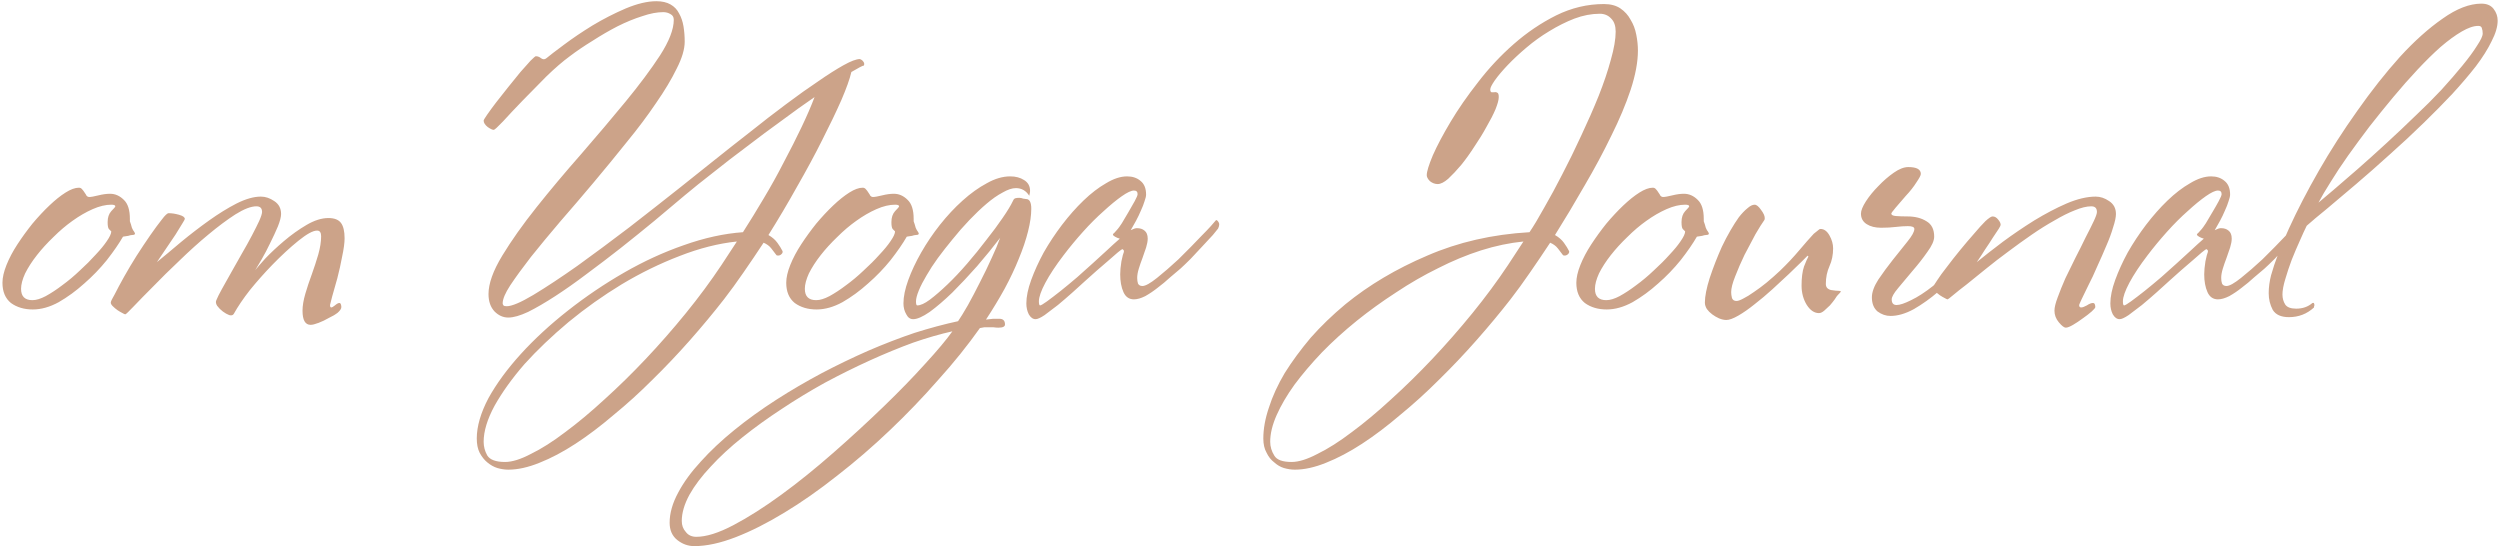 <?xml version="1.0" encoding="UTF-8"?> <svg xmlns="http://www.w3.org/2000/svg" width="618" height="135" viewBox="0 0 618 135" fill="none"> <path d="M33.107 57.2C33.574 57.8 33.407 58.1 32.607 58.1C32.407 58.1 32.107 58.167 31.707 58.3C31.307 58.367 30.874 58.433 30.407 58.5C29.407 60.233 28.074 62.167 26.407 64.3C24.741 66.367 22.874 68.3 20.807 70.1C18.807 71.9 16.707 73.433 14.507 74.7C12.307 75.9 10.174 76.5 8.107 76.5C5.974 76.5 4.174 75.967 2.707 74.9C1.307 73.767 0.607 72.1 0.607 69.9C0.607 68.633 0.941 67.167 1.607 65.5C2.274 63.833 3.174 62.133 4.307 60.4C5.441 58.667 6.674 56.967 8.007 55.3C9.407 53.633 10.807 52.133 12.207 50.8C13.607 49.467 14.941 48.4 16.207 47.6C17.474 46.8 18.574 46.4 19.507 46.4C19.841 46.4 20.107 46.533 20.307 46.8C20.507 47 20.707 47.267 20.907 47.6C21.107 47.867 21.274 48.133 21.407 48.4C21.607 48.6 21.807 48.7 22.007 48.7C22.474 48.7 23.241 48.567 24.307 48.3C25.374 48.033 26.341 47.9 27.207 47.9C28.474 47.9 29.607 48.4 30.607 49.4C31.607 50.333 32.107 51.9 32.107 54.1V54.7C32.307 55.233 32.474 55.767 32.607 56.3C32.807 56.767 32.974 57.067 33.107 57.2ZM28.507 51C28.507 50.733 28.174 50.6 27.507 50.6C26.107 50.6 24.574 50.967 22.907 51.7C21.241 52.433 19.574 53.4 17.907 54.6C16.307 55.733 14.741 57.067 13.207 58.6C11.674 60.067 10.307 61.567 9.107 63.1C7.907 64.633 6.941 66.133 6.207 67.6C5.541 69.067 5.207 70.333 5.207 71.4C5.207 73.267 6.141 74.2 8.007 74.2C8.941 74.2 10.041 73.867 11.307 73.2C12.641 72.467 14.007 71.567 15.407 70.5C16.874 69.433 18.307 68.233 19.707 66.9C21.174 65.567 22.474 64.267 23.607 63C24.807 61.733 25.741 60.6 26.407 59.6C27.141 58.533 27.507 57.733 27.507 57.2C27.374 57.067 27.174 56.867 26.907 56.6C26.707 56.333 26.607 55.767 26.607 54.9C26.607 53.767 26.907 52.867 27.507 52.2C28.174 51.533 28.507 51.133 28.507 51ZM85.183 58.9C85.183 60.033 84.983 61.533 84.583 63.4C84.25 65.2 83.85 67 83.383 68.8C82.916 70.533 82.483 72.067 82.083 73.4C81.75 74.667 81.583 75.333 81.583 75.4C81.583 75.8 81.683 76 81.883 76C82.083 76 82.383 75.833 82.783 75.5C83.25 75.1 83.617 74.9 83.883 74.9C84.083 74.9 84.216 75.033 84.283 75.3C84.35 75.5 84.383 75.7 84.383 75.9C84.383 76.3 84.083 76.767 83.483 77.3C82.883 77.767 82.15 78.2 81.283 78.6C80.483 79.067 79.65 79.467 78.783 79.8C77.916 80.133 77.25 80.3 76.783 80.3C75.45 80.3 74.783 79.133 74.783 76.8C74.783 75.6 75.016 74.2 75.483 72.6C75.95 71 76.483 69.4 77.083 67.8C77.683 66.133 78.216 64.5 78.683 62.9C79.15 61.233 79.383 59.733 79.383 58.4C79.383 57.467 79.05 57 78.383 57C77.383 57 75.85 57.833 73.783 59.5C71.716 61.167 69.55 63.167 67.283 65.5C65.35 67.5 63.517 69.567 61.783 71.7C60.117 73.833 58.783 75.8 57.783 77.6C57.583 77.933 57.217 78.033 56.683 77.9C56.15 77.7 55.617 77.4 55.083 77C54.55 76.6 54.083 76.133 53.683 75.6C53.35 75.067 53.283 74.6 53.483 74.2C53.75 73.533 54.217 72.6 54.883 71.4C55.617 70.133 56.383 68.767 57.183 67.3C58.05 65.767 58.916 64.233 59.783 62.7C60.717 61.1 61.55 59.6 62.283 58.2C63.017 56.8 63.617 55.6 64.083 54.6C64.55 53.533 64.783 52.8 64.783 52.4C64.783 51.467 64.317 51 63.383 51C62.05 51 60.316 51.667 58.183 53C56.117 54.333 53.883 56 51.483 58C49.15 59.933 46.783 62.067 44.383 64.4C41.983 66.667 39.816 68.8 37.883 70.8C35.95 72.733 34.35 74.367 33.083 75.7C31.817 77.033 31.116 77.7 30.983 77.7C30.85 77.7 30.616 77.6 30.283 77.4C29.883 77.2 29.483 76.967 29.083 76.7C28.616 76.367 28.216 76.033 27.883 75.7C27.55 75.367 27.383 75.067 27.383 74.8C27.383 74.533 27.716 73.833 28.383 72.7C28.983 71.5 29.75 70.067 30.683 68.4C31.616 66.733 32.65 65 33.783 63.2C34.983 61.333 36.117 59.633 37.183 58.1C38.25 56.567 39.183 55.3 39.983 54.3C40.783 53.233 41.35 52.7 41.683 52.7C42.483 52.7 43.35 52.833 44.283 53.1C45.217 53.367 45.683 53.7 45.683 54.1C45.683 54.233 45.45 54.667 44.983 55.4C44.583 56.067 44.05 56.933 43.383 58C42.717 59 41.95 60.133 41.083 61.4C40.283 62.6 39.517 63.733 38.783 64.8C40.583 63.333 42.583 61.667 44.783 59.8C47.05 57.933 49.35 56.167 51.683 54.5C54.017 52.833 56.283 51.433 58.483 50.3C60.75 49.167 62.75 48.6 64.483 48.6C65.617 48.6 66.716 48.967 67.783 49.7C68.916 50.433 69.483 51.5 69.483 52.9C69.483 53.633 69.216 54.667 68.683 56C68.15 57.267 67.516 58.633 66.783 60.1C66.117 61.5 65.416 62.833 64.683 64.1C63.95 65.367 63.416 66.267 63.083 66.8C63.483 66.267 64.317 65.3 65.583 63.9C66.916 62.5 68.45 61.067 70.183 59.6C71.983 58.067 73.85 56.733 75.783 55.6C77.716 54.467 79.516 53.9 81.183 53.9C82.65 53.9 83.683 54.3 84.283 55.1C84.883 55.9 85.183 57.167 85.183 58.9ZM213.558 16.2C213.692 15.867 213.658 15.567 213.458 15.3C213.258 14.967 212.958 14.733 212.558 14.6C211.692 14.6 210.358 15.1 208.558 16.1C206.758 17.1 204.658 18.433 202.258 20.1C199.858 21.7 197.192 23.6 194.258 25.8C191.392 27.933 188.458 30.2 185.458 32.6C182.458 34.933 179.458 37.3 176.458 39.7C173.458 42.1 170.658 44.333 168.058 46.4C164.192 49.467 160.025 52.733 155.558 56.2C151.092 59.6 146.825 62.767 142.758 65.7C138.692 68.567 135.058 70.967 131.858 72.9C128.725 74.767 126.525 75.7 125.258 75.7C124.858 75.7 124.592 75.633 124.458 75.5C124.325 75.3 124.258 75.133 124.258 75C124.258 73.933 124.892 72.433 126.158 70.5C127.492 68.5 129.192 66.167 131.258 63.5C133.392 60.833 135.792 57.933 138.458 54.8C141.192 51.667 143.958 48.433 146.758 45.1C149.558 41.767 152.292 38.433 154.958 35.1C157.692 31.767 160.092 28.567 162.158 25.5C164.292 22.433 165.992 19.6 167.258 17C168.592 14.4 169.258 12.167 169.258 10.3C169.258 8.967 169.158 7.7 168.958 6.5C168.758 5.3 168.392 4.233 167.858 3.3C167.392 2.367 166.692 1.633 165.758 1.1C164.825 0.567 163.658 0.3 162.258 0.3C160.058 0.3 157.525 0.9 154.658 2.1C151.858 3.3 149.125 4.7 146.458 6.3C143.858 7.9 141.492 9.5 139.358 11.1C137.292 12.633 135.858 13.733 135.058 14.4C134.658 14.733 134.225 14.733 133.758 14.4C133.358 14.067 132.925 13.9 132.458 13.9C132.325 13.9 131.892 14.267 131.158 15C130.492 15.733 129.658 16.667 128.658 17.8C127.725 18.933 126.725 20.167 125.658 21.5C124.592 22.833 123.592 24.1 122.658 25.3C121.792 26.433 121.058 27.433 120.458 28.3C119.858 29.167 119.558 29.667 119.558 29.8C119.558 30.333 119.892 30.867 120.558 31.4C121.225 31.867 121.725 32.1 122.058 32.1C122.258 32.1 123.025 31.4 124.358 30C125.692 28.533 127.292 26.833 129.158 24.9C131.025 22.967 132.992 20.967 135.058 18.9C137.192 16.833 139.125 15.167 140.858 13.9C142.525 12.633 144.392 11.367 146.458 10.1C148.525 8.767 150.592 7.567 152.658 6.5C154.792 5.433 156.825 4.6 158.758 4C160.692 3.333 162.425 3 163.958 3C164.625 3 165.225 3.167 165.758 3.5C166.292 3.767 166.558 4.233 166.558 4.9C166.558 7.233 165.425 10.167 163.158 13.7C160.892 17.167 158.058 20.967 154.658 25.1C151.258 29.233 147.592 33.567 143.658 38.1C139.725 42.567 136.058 46.933 132.658 51.2C129.258 55.467 126.425 59.467 124.158 63.2C121.892 66.933 120.758 70.1 120.758 72.7C120.758 74.5 121.258 75.933 122.258 77C123.258 78 124.392 78.5 125.658 78.5C126.925 78.5 128.558 78.033 130.558 77.1C132.558 76.1 134.792 74.8 137.258 73.2C139.725 71.6 142.325 69.767 145.058 67.7C147.858 65.633 150.658 63.5 153.458 61.3C156.325 59.033 159.092 56.8 161.758 54.6C164.492 52.333 166.992 50.233 169.258 48.3C171.325 46.567 173.692 44.667 176.358 42.6C179.025 40.467 181.792 38.333 184.658 36.2C187.525 34 190.392 31.867 193.258 29.8C196.125 27.667 198.825 25.733 201.358 24C200.558 26.133 199.492 28.6 198.158 31.4C196.825 34.2 195.358 37.1 193.758 40.1C192.225 43.1 190.558 46.1 188.758 49.1C187.025 52.033 185.325 54.8 183.658 57.4C178.992 57.733 174.125 58.8 169.058 60.6C164.058 62.333 159.125 64.6 154.258 67.4C149.392 70.2 144.758 73.333 140.358 76.8C135.958 80.267 132.092 83.833 128.758 87.5C125.425 91.167 122.758 94.8 120.758 98.4C118.825 102.067 117.858 105.4 117.858 108.4C117.858 109.8 118.092 110.967 118.558 111.9C119.092 112.9 119.725 113.7 120.458 114.3C121.258 114.967 122.092 115.433 122.958 115.7C123.892 115.967 124.792 116.1 125.658 116.1C127.992 116.1 130.558 115.533 133.358 114.4C136.225 113.267 139.192 111.7 142.258 109.7C145.325 107.7 148.458 105.333 151.658 102.6C154.925 99.933 158.125 97.033 161.258 93.9C164.458 90.767 167.558 87.5 170.558 84.1C173.558 80.7 176.358 77.333 178.958 74C180.558 71.933 182.158 69.733 183.758 67.4C185.425 65 187.092 62.533 188.758 60C189.558 60.333 190.192 60.8 190.658 61.4C191.125 62 191.558 62.567 191.958 63.1C192.292 63.233 192.625 63.2 192.958 63C193.358 62.733 193.525 62.433 193.458 62.1C193.125 61.433 192.692 60.733 192.158 60C191.625 59.267 190.892 58.633 189.958 58.1C192.425 54.167 194.792 50.167 197.058 46.1C199.392 42.033 201.458 38.2 203.258 34.6C205.125 30.933 206.692 27.667 207.958 24.8C209.225 21.867 210.058 19.533 210.458 17.8C212.258 16.733 213.292 16.2 213.558 16.2ZM182.158 59.7C181.558 60.633 180.925 61.6 180.258 62.6C179.658 63.533 179.025 64.5 178.358 65.5C175.692 69.5 172.758 73.467 169.558 77.4C166.358 81.333 163.058 85.1 159.658 88.7C156.258 92.3 152.858 95.633 149.458 98.7C146.058 101.833 142.825 104.533 139.758 106.8C136.692 109.133 133.858 110.933 131.258 112.2C128.725 113.533 126.592 114.2 124.858 114.2C122.592 114.2 121.125 113.667 120.458 112.6C119.858 111.533 119.558 110.4 119.558 109.2C119.558 106.6 120.458 103.633 122.258 100.3C124.125 96.967 126.592 93.533 129.658 90C132.792 86.533 136.425 83.067 140.558 79.6C144.692 76.2 149.058 73.1 153.658 70.3C158.325 67.5 163.092 65.167 167.958 63.3C172.892 61.367 177.625 60.167 182.158 59.7ZM226.857 57.2C226.724 57.067 226.557 56.767 226.357 56.3C226.224 55.767 226.057 55.233 225.857 54.7V54.1C225.857 51.9 225.357 50.333 224.357 49.4C223.357 48.4 222.224 47.9 220.957 47.9C220.091 47.9 219.124 48.033 218.057 48.3C216.991 48.567 216.224 48.7 215.757 48.7C215.557 48.7 215.357 48.6 215.157 48.4C215.024 48.133 214.857 47.867 214.657 47.6C214.457 47.267 214.257 47 214.057 46.8C213.857 46.533 213.591 46.4 213.257 46.4C212.324 46.4 211.224 46.8 209.957 47.6C208.691 48.4 207.357 49.467 205.957 50.8C204.557 52.133 203.157 53.633 201.757 55.3C200.424 56.967 199.191 58.667 198.057 60.4C196.924 62.133 196.024 63.833 195.357 65.5C194.691 67.167 194.357 68.633 194.357 69.9C194.357 72.1 195.057 73.767 196.457 74.9C197.924 75.967 199.724 76.5 201.857 76.5C203.924 76.5 206.057 75.9 208.257 74.7C210.457 73.433 212.557 71.9 214.557 70.1C216.624 68.3 218.491 66.367 220.157 64.3C221.824 62.167 223.157 60.233 224.157 58.5C224.624 58.433 225.057 58.367 225.457 58.3C225.857 58.167 226.157 58.1 226.357 58.1C227.157 58.1 227.324 57.8 226.857 57.2ZM222.257 51C222.257 51.133 221.924 51.533 221.257 52.2C220.657 52.867 220.357 53.767 220.357 54.9C220.357 55.767 220.457 56.333 220.657 56.6C220.924 56.867 221.124 57.067 221.257 57.2C221.257 57.733 220.891 58.533 220.157 59.6C219.491 60.6 218.557 61.733 217.357 63C216.224 64.267 214.924 65.567 213.457 66.9C212.057 68.233 210.624 69.433 209.157 70.5C207.757 71.567 206.391 72.467 205.057 73.2C203.791 73.867 202.691 74.2 201.757 74.2C199.891 74.2 198.957 73.267 198.957 71.4C198.957 70.333 199.291 69.067 199.957 67.6C200.691 66.133 201.657 64.633 202.857 63.1C204.057 61.567 205.424 60.067 206.957 58.6C208.491 57.067 210.057 55.733 211.657 54.6C213.324 53.4 214.991 52.433 216.657 51.7C218.324 50.967 219.857 50.6 221.257 50.6C221.924 50.6 222.257 50.733 222.257 51ZM254.933 51.6C254.933 50 254.5 49.2 253.633 49.2C253.567 49.2 253.333 49.167 252.933 49.1C252.6 48.967 252.267 48.9 251.933 48.9C251.6 48.9 251.3 48.933 251.033 49C250.767 49.067 250.567 49.267 250.433 49.6C249.9 50.733 249.033 52.167 247.833 53.9C246.7 55.567 245.367 57.367 243.833 59.3C242.367 61.233 240.8 63.167 239.133 65.1C237.467 67.033 235.833 68.767 234.233 70.3C232.633 71.833 231.167 73.1 229.833 74.1C228.567 75.033 227.533 75.5 226.733 75.5C226.533 75.5 226.433 75.167 226.433 74.5C226.433 73.833 226.667 72.933 227.133 71.8C227.6 70.667 228.233 69.433 229.033 68.1C229.833 66.7 230.767 65.267 231.833 63.8C232.967 62.267 234.167 60.733 235.433 59.2C236.767 57.533 238.167 55.933 239.633 54.4C241.1 52.867 242.5 51.533 243.833 50.4C245.233 49.2 246.567 48.267 247.833 47.6C249.1 46.867 250.2 46.5 251.133 46.5C252.533 46.5 253.633 47.133 254.433 48.4C254.567 47.867 254.633 47.467 254.633 47.2C254.633 46 254.133 45.1 253.133 44.5C252.2 43.9 251.067 43.6 249.733 43.6C247.867 43.6 245.933 44.167 243.933 45.3C241.933 46.367 239.933 47.8 237.933 49.6C236 51.333 234.133 53.333 232.333 55.6C230.6 57.8 229.067 60.067 227.733 62.4C226.4 64.733 225.333 67 224.533 69.2C223.733 71.4 223.333 73.333 223.333 75C223.333 76 223.567 76.9 224.033 77.7C224.433 78.5 225 78.9 225.733 78.9C226.733 78.9 228.1 78.3 229.833 77.1C231.567 75.833 233.433 74.233 235.433 72.3C237.433 70.3 239.467 68.133 241.533 65.8C243.6 63.4 245.5 61.067 247.233 58.8C246.767 60.133 246.067 61.8 245.133 63.8C244.267 65.733 243.3 67.733 242.233 69.8C241.233 71.8 240.233 73.7 239.233 75.5C238.233 77.233 237.433 78.533 236.833 79.4C233.433 80.133 229.833 81.1 226.033 82.3C222.3 83.567 218.5 85.033 214.633 86.7C210.7 88.433 206.833 90.3 203.033 92.3C199.167 94.367 195.467 96.533 191.933 98.8C188.2 101.2 184.733 103.7 181.533 106.3C178.333 108.9 175.567 111.5 173.233 114.1C170.833 116.7 168.967 119.267 167.633 121.8C166.233 124.4 165.533 126.867 165.533 129.2C165.533 131.067 166.167 132.5 167.433 133.5C168.7 134.5 170.1 135 171.633 135C174.633 135 178.033 134.267 181.833 132.8C185.633 131.333 189.667 129.3 193.933 126.7C198.133 124.167 202.467 121.133 206.933 117.6C211.4 114.133 215.767 110.367 220.033 106.3C224.233 102.3 228.2 98.167 231.933 93.9C235.733 89.7 239.167 85.433 242.233 81.1C242.633 81.033 243 80.967 243.333 80.9C243.733 80.9 244.1 80.9 244.433 80.9C244.767 80.9 245.133 80.9 245.533 80.9C246 80.967 246.433 81 246.833 81C247.9 81 248.433 80.733 248.433 80.2C248.433 79.267 247.967 78.8 247.033 78.8C246.7 78.8 246.2 78.8 245.533 78.8C244.933 78.867 244.333 78.933 243.733 79C245.4 76.467 246.933 73.933 248.333 71.4C249.733 68.8 250.9 66.333 251.833 64C252.833 61.6 253.6 59.333 254.133 57.2C254.667 55.067 254.933 53.2 254.933 51.6ZM235.433 81.9C233.967 83.967 231.733 86.633 228.733 89.9C225.733 93.233 222.3 96.767 218.433 100.5C214.5 104.3 210.367 108.1 206.033 111.9C201.633 115.767 197.333 119.233 193.133 122.3C188.933 125.367 185 127.867 181.333 129.8C177.667 131.733 174.6 132.7 172.133 132.7C171 132.7 170.133 132.3 169.533 131.5C168.867 130.767 168.533 129.867 168.533 128.8C168.533 126.8 169.167 124.633 170.433 122.3C171.7 120.033 173.467 117.7 175.733 115.3C177.933 112.9 180.533 110.5 183.533 108.1C186.533 105.7 189.767 103.367 193.233 101.1C196.633 98.833 200.2 96.667 203.933 94.6C207.667 92.6 211.367 90.767 215.033 89.1C218.7 87.433 222.267 85.967 225.733 84.7C229.2 83.5 232.433 82.567 235.433 81.9ZM301.114 56.5C301.447 55.767 301.48 55.233 301.214 54.9C301.014 54.567 300.814 54.4 300.614 54.4C300.347 54.733 299.914 55.233 299.314 55.9C298.714 56.567 297.98 57.333 297.114 58.2C296.247 59.067 295.314 60.033 294.314 61.1C293.314 62.1 292.314 63.1 291.314 64.1C289.447 65.833 287.68 67.367 286.014 68.7C284.347 70.033 283.147 70.7 282.414 70.7C281.88 70.7 281.514 70.5 281.314 70.1C281.18 69.7 281.114 69.233 281.114 68.7C281.114 68.033 281.247 67.267 281.514 66.4C281.78 65.533 282.08 64.667 282.414 63.8C282.747 62.867 283.047 62 283.314 61.2C283.58 60.333 283.714 59.6 283.714 59C283.714 58.067 283.447 57.4 282.914 57C282.447 56.6 281.814 56.4 281.014 56.4C280.68 56.4 280.18 56.567 279.514 56.9C279.914 56.233 280.347 55.467 280.814 54.6C281.28 53.733 281.68 52.9 282.014 52.1C282.414 51.233 282.714 50.467 282.914 49.8C283.18 49.067 283.314 48.5 283.314 48.1C283.314 46.567 282.847 45.433 281.914 44.7C281.047 43.967 279.947 43.6 278.614 43.6C277.014 43.6 275.28 44.167 273.414 45.3C271.547 46.367 269.68 47.8 267.814 49.6C266.014 51.333 264.247 53.333 262.514 55.6C260.847 57.8 259.347 60.067 258.014 62.4C256.747 64.733 255.714 67 254.914 69.2C254.114 71.4 253.714 73.333 253.714 75C253.714 76 253.914 76.9 254.314 77.7C254.78 78.5 255.347 78.9 256.014 78.9C256.48 78.9 257.214 78.567 258.214 77.9C259.214 77.167 260.314 76.333 261.514 75.4C262.714 74.4 263.914 73.367 265.114 72.3C266.38 71.167 267.447 70.2 268.314 69.4C269.18 68.6 270.114 67.767 271.114 66.9C272.18 65.967 273.147 65.133 274.014 64.4C274.947 63.6 275.714 62.933 276.314 62.4C276.98 61.867 277.347 61.6 277.414 61.6C277.547 61.6 277.647 61.667 277.714 61.8C277.847 61.933 277.88 62.1 277.814 62.3C277.68 62.567 277.48 63.333 277.214 64.6C277.014 65.867 276.914 66.933 276.914 67.8C276.914 69.533 277.18 71 277.714 72.2C278.247 73.4 279.114 74 280.314 74C281.114 74 282.047 73.733 283.114 73.2C284.18 72.6 285.214 71.9 286.214 71.1C287.28 70.3 288.28 69.467 289.214 68.6C290.214 67.733 291.08 67 291.814 66.4C292.48 65.8 293.314 65 294.314 64C295.314 62.933 296.28 61.9 297.214 60.9C298.214 59.833 299.08 58.9 299.814 58.1C300.547 57.233 300.98 56.7 301.114 56.5ZM281.214 48C281.214 48.267 280.98 48.833 280.514 49.7C280.047 50.567 279.514 51.5 278.914 52.5C278.38 53.433 277.847 54.333 277.314 55.2C276.78 56 276.447 56.467 276.314 56.6C276.047 56.933 275.78 57.233 275.514 57.5C275.247 57.7 275.114 57.867 275.114 58C275.114 58.133 275.28 58.3 275.614 58.5C275.947 58.7 276.347 58.867 276.814 59C275.814 59.867 274.747 60.833 273.614 61.9C272.48 62.967 271.314 64.033 270.114 65.1C268.98 66.1 267.714 67.233 266.314 68.5C264.914 69.7 263.547 70.833 262.214 71.9C260.947 72.9 259.814 73.767 258.814 74.5C257.88 75.167 257.314 75.5 257.114 75.5C256.914 75.5 256.814 75.167 256.814 74.5C256.814 73.433 257.347 71.9 258.414 69.9C259.48 67.9 260.98 65.633 262.914 63.1C264.38 61.167 265.98 59.233 267.714 57.3C269.447 55.367 271.147 53.667 272.814 52.2C274.48 50.667 275.98 49.433 277.314 48.5C278.647 47.567 279.647 47.1 280.314 47.1C280.914 47.1 281.214 47.4 281.214 48ZM404.893 12.5C404.893 11.233 404.759 9.933 404.493 8.6C404.226 7.2 403.759 5.967 403.093 4.9C402.493 3.767 401.659 2.833 400.593 2.1C399.526 1.367 398.159 1 396.493 1C392.426 1 388.493 1.933 384.693 3.8C380.959 5.667 377.459 8.033 374.193 10.9C370.993 13.7 368.059 16.833 365.393 20.3C362.726 23.7 360.459 26.967 358.593 30.1C356.726 33.233 355.259 36 354.193 38.4C353.193 40.8 352.693 42.433 352.693 43.3C352.693 43.767 352.959 44.267 353.493 44.8C354.093 45.267 354.726 45.5 355.393 45.5C356.126 45.5 356.993 45.067 357.993 44.2C358.993 43.267 360.059 42.133 361.193 40.8C362.326 39.4 363.426 37.867 364.493 36.2C365.626 34.533 366.626 32.9 367.493 31.3C368.426 29.7 369.159 28.267 369.693 27C370.226 25.667 370.493 24.667 370.493 24C370.493 23.333 370.359 22.967 370.093 22.9C369.893 22.767 369.626 22.733 369.293 22.8C369.093 22.8 368.893 22.8 368.693 22.8C368.493 22.733 368.393 22.5 368.393 22.1C368.393 21.7 368.759 20.967 369.493 19.9C370.293 18.767 371.359 17.5 372.693 16.1C374.026 14.7 375.559 13.267 377.293 11.8C379.093 10.267 380.993 8.9 382.993 7.7C385.059 6.433 387.126 5.4 389.193 4.6C391.326 3.8 393.426 3.4 395.493 3.4C396.626 3.4 397.559 3.8 398.293 4.6C399.026 5.333 399.393 6.4 399.393 7.8C399.393 9.667 398.993 12 398.193 14.8C397.459 17.533 396.459 20.5 395.193 23.7C393.926 26.833 392.493 30.1 390.893 33.5C389.359 36.833 387.793 40.033 386.193 43.1C384.659 46.1 383.159 48.867 381.693 51.4C380.293 53.933 379.093 55.933 378.093 57.4C368.893 57.933 360.459 59.867 352.793 63.2C345.126 66.467 338.393 70.467 332.593 75.2C329.393 77.867 326.526 80.633 323.993 83.5C321.526 86.433 319.393 89.333 317.593 92.2C315.859 95.133 314.559 97.967 313.693 100.7C312.759 103.433 312.293 106 312.293 108.4C312.293 109.8 312.559 110.967 313.093 111.9C313.559 112.9 314.193 113.7 314.993 114.3C315.726 114.967 316.526 115.433 317.393 115.7C318.326 115.967 319.226 116.1 320.093 116.1C322.426 116.1 324.993 115.533 327.793 114.4C330.659 113.267 333.626 111.7 336.693 109.7C339.759 107.7 342.893 105.333 346.093 102.6C349.359 99.933 352.559 97.033 355.693 93.9C358.893 90.767 361.993 87.5 364.993 84.1C367.993 80.7 370.793 77.333 373.393 74C374.993 71.933 376.593 69.733 378.193 67.4C379.859 65 381.526 62.533 383.193 60C383.993 60.333 384.626 60.8 385.093 61.4C385.559 62 385.993 62.567 386.393 63.1C386.726 63.233 387.059 63.2 387.393 63C387.793 62.733 387.959 62.433 387.893 62.1C387.559 61.433 387.126 60.733 386.593 60C386.059 59.267 385.326 58.633 384.393 58.1C386.859 54.167 389.293 50.1 391.693 45.9C394.159 41.7 396.359 37.6 398.293 33.6C400.293 29.6 401.893 25.8 403.093 22.2C404.293 18.533 404.893 15.3 404.893 12.5ZM376.593 59.7C375.993 60.633 375.359 61.6 374.693 62.6C374.093 63.533 373.459 64.5 372.793 65.5C370.126 69.5 367.193 73.467 363.993 77.4C360.793 81.333 357.493 85.1 354.093 88.7C350.693 92.3 347.293 95.633 343.893 98.7C340.493 101.833 337.259 104.533 334.193 106.8C331.126 109.133 328.293 110.933 325.693 112.2C323.159 113.533 321.026 114.2 319.293 114.2C317.026 114.2 315.593 113.667 314.993 112.6C314.326 111.533 313.993 110.4 313.993 109.2C313.993 107.2 314.526 105 315.593 102.6C316.659 100.2 318.126 97.7 319.993 95.1C321.926 92.5 324.193 89.833 326.793 87.1C329.393 84.433 332.259 81.833 335.393 79.3C338.459 76.833 341.693 74.5 345.093 72.3C348.493 70.033 351.959 68.033 355.493 66.3C359.026 64.5 362.559 63.033 366.093 61.9C369.693 60.767 373.193 60.033 376.593 59.7ZM422.17 57.2C422.037 57.067 421.87 56.767 421.67 56.3C421.537 55.767 421.37 55.233 421.17 54.7V54.1C421.17 51.9 420.67 50.333 419.67 49.4C418.67 48.4 417.537 47.9 416.27 47.9C415.403 47.9 414.437 48.033 413.37 48.3C412.303 48.567 411.537 48.7 411.07 48.7C410.87 48.7 410.67 48.6 410.47 48.4C410.337 48.133 410.17 47.867 409.97 47.6C409.77 47.267 409.57 47 409.37 46.8C409.17 46.533 408.903 46.4 408.57 46.4C407.637 46.4 406.537 46.8 405.27 47.6C404.003 48.4 402.67 49.467 401.27 50.8C399.87 52.133 398.47 53.633 397.07 55.3C395.737 56.967 394.503 58.667 393.37 60.4C392.237 62.133 391.337 63.833 390.67 65.5C390.003 67.167 389.67 68.633 389.67 69.9C389.67 72.1 390.37 73.767 391.77 74.9C393.237 75.967 395.037 76.5 397.17 76.5C399.237 76.5 401.37 75.9 403.57 74.7C405.77 73.433 407.87 71.9 409.87 70.1C411.937 68.3 413.803 66.367 415.47 64.3C417.137 62.167 418.47 60.233 419.47 58.5C419.937 58.433 420.37 58.367 420.77 58.3C421.17 58.167 421.47 58.1 421.67 58.1C422.47 58.1 422.637 57.8 422.17 57.2ZM417.57 51C417.57 51.133 417.237 51.533 416.57 52.2C415.97 52.867 415.67 53.767 415.67 54.9C415.67 55.767 415.77 56.333 415.97 56.6C416.237 56.867 416.437 57.067 416.57 57.2C416.57 57.733 416.203 58.533 415.47 59.6C414.803 60.6 413.87 61.733 412.67 63C411.537 64.267 410.237 65.567 408.77 66.9C407.37 68.233 405.937 69.433 404.47 70.5C403.07 71.567 401.703 72.467 400.37 73.2C399.103 73.867 398.003 74.2 397.07 74.2C395.203 74.2 394.27 73.267 394.27 71.4C394.27 70.333 394.603 69.067 395.27 67.6C396.003 66.133 396.97 64.633 398.17 63.1C399.37 61.567 400.737 60.067 402.27 58.6C403.803 57.067 405.37 55.733 406.97 54.6C408.637 53.4 410.303 52.433 411.97 51.7C413.637 50.967 415.17 50.6 416.57 50.6C417.237 50.6 417.57 50.733 417.57 51ZM455.046 72.1C455.046 71.967 454.912 71.9 454.646 71.9C454.179 71.9 453.512 71.833 452.646 71.7C451.779 71.5 451.346 71 451.346 70.2C451.346 68.6 451.646 67.133 452.246 65.8C452.846 64.467 453.146 63 453.146 61.4C453.146 60.333 452.846 59.267 452.246 58.2C451.646 57.133 450.912 56.6 450.046 56.6C449.846 56.6 449.612 56.733 449.346 57C449.079 57.2 448.746 57.467 448.346 57.8C447.412 58.8 446.212 60.167 444.746 61.9C443.346 63.567 441.779 65.233 440.046 66.9C438.912 67.967 437.779 68.967 436.646 69.9C435.579 70.767 434.546 71.533 433.546 72.2C432.612 72.867 431.746 73.4 430.946 73.8C430.212 74.2 429.646 74.4 429.246 74.4C428.712 74.4 428.346 74.167 428.146 73.7C428.012 73.167 427.946 72.667 427.946 72.2C427.946 71.267 428.279 69.967 428.946 68.3C429.612 66.567 430.379 64.8 431.246 63C432.179 61.2 433.079 59.5 433.946 57.9C434.879 56.3 435.612 55.133 436.146 54.4C436.212 54.333 436.246 54.167 436.246 53.9C436.246 53.367 435.946 52.7 435.346 51.9C434.746 51.033 434.212 50.6 433.746 50.6C433.212 50.6 432.612 50.9 431.946 51.5C431.279 52.033 430.579 52.767 429.846 53.7C429.179 54.633 428.479 55.733 427.746 57C427.012 58.267 426.312 59.6 425.646 61C424.512 63.533 423.512 66.1 422.646 68.7C421.846 71.233 421.446 73.267 421.446 74.8C421.446 75.333 421.612 75.867 421.946 76.4C422.279 76.867 422.712 77.3 423.246 77.7C423.779 78.1 424.346 78.433 424.946 78.7C425.612 78.967 426.212 79.1 426.746 79.1C427.479 79.1 428.479 78.733 429.746 78C431.012 77.267 432.346 76.333 433.746 75.2C435.212 74.067 436.679 72.833 438.146 71.5C439.679 70.1 441.046 68.833 442.246 67.7C443.512 66.5 444.546 65.5 445.346 64.7C446.212 63.833 446.712 63.333 446.846 63.2L447.046 63.4C446.779 63.867 446.412 64.7 445.946 65.9C445.546 67.1 445.346 68.667 445.346 70.6C445.346 72.4 445.779 74 446.646 75.4C447.512 76.733 448.512 77.4 449.646 77.4C450.046 77.4 450.479 77.2 450.946 76.8C451.412 76.4 451.879 75.967 452.346 75.5C452.812 74.967 453.212 74.467 453.546 74C453.879 73.467 454.112 73.133 454.246 73C454.779 72.467 455.046 72.167 455.046 72.1ZM487.43 63.7C487.63 63.367 487.73 63 487.73 62.6C487.797 62.133 487.663 61.9 487.33 61.9C487.13 62.1 486.697 62.533 486.03 63.2C485.43 63.8 484.663 64.533 483.73 65.4C482.863 66.2 481.897 67.1 480.83 68.1C479.83 69.033 478.83 69.9 477.83 70.7C475.897 72.233 474.097 73.4 472.43 74.2C470.83 75 469.63 75.4 468.83 75.4C468.03 75.4 467.63 74.933 467.63 74C467.63 73.4 468.163 72.467 469.23 71.2C470.363 69.867 471.563 68.433 472.83 66.9C474.163 65.367 475.363 63.833 476.43 62.3C477.563 60.767 478.13 59.5 478.13 58.5C478.13 56.7 477.497 55.433 476.23 54.7C474.963 53.9 473.397 53.5 471.53 53.5C470.397 53.5 469.43 53.467 468.63 53.4C467.897 53.333 467.53 53.133 467.53 52.8C467.53 52.667 467.897 52.167 468.63 51.3C469.363 50.433 470.197 49.467 471.13 48.4C472.197 47.267 473.063 46.167 473.73 45.1C474.463 44.033 474.83 43.333 474.83 43C474.83 41.867 473.797 41.3 471.73 41.3C470.663 41.3 469.463 41.767 468.13 42.7C466.797 43.633 465.53 44.733 464.33 46C463.13 47.2 462.097 48.467 461.23 49.8C460.43 51.067 460.03 52.067 460.03 52.8C460.03 53.933 460.497 54.8 461.43 55.4C462.363 56 463.563 56.3 465.03 56.3C466.363 56.3 467.563 56.233 468.63 56.1C469.763 55.967 470.763 55.9 471.63 55.9C472.697 55.9 473.23 56.133 473.23 56.6C473.23 57.267 472.663 58.3 471.53 59.7C470.463 61.033 469.263 62.533 467.93 64.2C466.663 65.8 465.463 67.433 464.33 69.1C463.263 70.767 462.73 72.233 462.73 73.5C462.73 75.033 463.197 76.2 464.13 77C465.13 77.733 466.197 78.1 467.33 78.1C469.13 78.1 471.063 77.533 473.13 76.4C475.197 75.2 477.163 73.8 479.03 72.2C481.497 70.133 483.463 68.3 484.93 66.7C486.397 65.033 487.23 64.033 487.43 63.7ZM523.062 52.9C523.062 51.5 522.495 50.433 521.362 49.7C520.295 48.967 519.195 48.6 518.062 48.6C515.929 48.6 513.529 49.167 510.862 50.3C508.262 51.433 505.595 52.833 502.862 54.5C500.195 56.167 497.595 57.933 495.062 59.8C492.595 61.667 490.462 63.333 488.662 64.8C489.395 63.733 490.095 62.667 490.762 61.6C491.495 60.533 492.129 59.567 492.662 58.7C493.262 57.833 493.729 57.133 494.062 56.6C494.395 56.067 494.562 55.733 494.562 55.6C494.562 55.2 494.362 54.767 493.962 54.3C493.562 53.767 493.095 53.5 492.562 53.5C492.229 53.5 491.629 53.9 490.762 54.7C489.962 55.5 489.029 56.533 487.962 57.8C486.895 59 485.762 60.333 484.562 61.8C483.362 63.267 482.262 64.667 481.262 66C480.262 67.267 479.462 68.367 478.862 69.3C478.195 70.233 477.862 70.833 477.862 71.1C477.862 71.367 478.029 71.667 478.362 72C478.695 72.333 479.095 72.667 479.562 73C479.962 73.267 480.362 73.5 480.762 73.7C481.095 73.9 481.329 74 481.462 74C481.529 74 481.962 73.667 482.762 73C483.629 72.267 484.762 71.367 486.162 70.3C487.562 69.167 489.129 67.9 490.862 66.5C492.662 65.033 494.562 63.567 496.562 62.1C498.429 60.7 500.329 59.333 502.262 58C504.195 56.667 506.062 55.5 507.862 54.5C509.662 53.433 511.329 52.6 512.862 52C514.462 51.333 515.829 51 516.962 51C517.895 51 518.362 51.467 518.362 52.4C518.362 52.8 518.095 53.567 517.562 54.7C517.029 55.833 516.362 57.167 515.562 58.7C514.829 60.233 513.995 61.9 513.062 63.7C512.195 65.433 511.362 67.133 510.562 68.8C509.829 70.467 509.195 72.033 508.662 73.5C508.129 74.9 507.862 76 507.862 76.8C507.862 77.867 508.229 78.833 508.962 79.7C509.695 80.567 510.262 81 510.662 81C511.062 81 511.662 80.767 512.462 80.3C513.262 79.833 514.062 79.3 514.862 78.7C515.729 78.1 516.462 77.533 517.062 77C517.662 76.467 517.962 76.1 517.962 75.9C517.962 75.7 517.929 75.5 517.862 75.3C517.795 75.033 517.629 74.9 517.362 74.9C516.962 74.9 516.462 75.1 515.862 75.5C515.262 75.833 514.795 76 514.462 76C514.129 76 513.962 75.8 513.962 75.4C513.962 75.333 514.162 74.867 514.562 74C515.029 73.067 515.595 71.9 516.262 70.5C516.995 69.1 517.729 67.533 518.462 65.8C519.262 64.067 519.995 62.4 520.662 60.8C521.395 59.133 521.962 57.6 522.362 56.2C522.829 54.8 523.062 53.7 523.062 52.9ZM569.082 56.5C569.416 55.767 569.449 55.233 569.182 54.9C568.982 54.567 568.782 54.4 568.582 54.4C568.316 54.733 567.882 55.233 567.282 55.9C566.682 56.567 565.949 57.333 565.082 58.2C564.216 59.067 563.282 60.033 562.282 61.1C561.282 62.1 560.282 63.1 559.282 64.1C557.416 65.833 555.649 67.367 553.982 68.7C552.316 70.033 551.116 70.7 550.382 70.7C549.849 70.7 549.482 70.5 549.282 70.1C549.149 69.7 549.082 69.233 549.082 68.7C549.082 68.033 549.216 67.267 549.482 66.4C549.749 65.533 550.049 64.667 550.382 63.8C550.716 62.867 551.016 62 551.282 61.2C551.549 60.333 551.682 59.6 551.682 59C551.682 58.067 551.416 57.4 550.882 57C550.416 56.6 549.782 56.4 548.982 56.4C548.649 56.4 548.149 56.567 547.482 56.9C547.882 56.233 548.316 55.467 548.782 54.6C549.249 53.733 549.649 52.9 549.982 52.1C550.382 51.233 550.682 50.467 550.882 49.8C551.149 49.067 551.282 48.5 551.282 48.1C551.282 46.567 550.816 45.433 549.882 44.7C549.016 43.967 547.916 43.6 546.582 43.6C544.982 43.6 543.249 44.167 541.382 45.3C539.516 46.367 537.649 47.8 535.782 49.6C533.982 51.333 532.216 53.333 530.482 55.6C528.816 57.8 527.316 60.067 525.982 62.4C524.716 64.733 523.682 67 522.882 69.2C522.082 71.4 521.682 73.333 521.682 75C521.682 76 521.882 76.9 522.282 77.7C522.749 78.5 523.316 78.9 523.982 78.9C524.449 78.9 525.182 78.567 526.182 77.9C527.182 77.167 528.282 76.333 529.482 75.4C530.682 74.4 531.882 73.367 533.082 72.3C534.349 71.167 535.416 70.2 536.282 69.4C537.149 68.6 538.082 67.767 539.082 66.9C540.149 65.967 541.116 65.133 541.982 64.4C542.916 63.6 543.682 62.933 544.282 62.4C544.949 61.867 545.316 61.6 545.382 61.6C545.516 61.6 545.616 61.667 545.682 61.8C545.816 61.933 545.849 62.1 545.782 62.3C545.649 62.567 545.449 63.333 545.182 64.6C544.982 65.867 544.882 66.933 544.882 67.8C544.882 69.533 545.149 71 545.682 72.2C546.216 73.4 547.082 74 548.282 74C549.082 74 550.016 73.733 551.082 73.2C552.149 72.6 553.182 71.9 554.182 71.1C555.249 70.3 556.249 69.467 557.182 68.6C558.182 67.733 559.049 67 559.782 66.4C560.449 65.8 561.282 65 562.282 64C563.282 62.933 564.249 61.9 565.182 60.9C566.182 59.833 567.049 58.9 567.782 58.1C568.516 57.233 568.949 56.7 569.082 56.5ZM549.182 48C549.182 48.267 548.949 48.833 548.482 49.7C548.016 50.567 547.482 51.5 546.882 52.5C546.349 53.433 545.816 54.333 545.282 55.2C544.749 56 544.416 56.467 544.282 56.6C544.016 56.933 543.749 57.233 543.482 57.5C543.216 57.7 543.082 57.867 543.082 58C543.082 58.133 543.249 58.3 543.582 58.5C543.916 58.7 544.316 58.867 544.782 59C543.782 59.867 542.716 60.833 541.582 61.9C540.449 62.967 539.282 64.033 538.082 65.1C536.949 66.1 535.682 67.233 534.282 68.5C532.882 69.7 531.516 70.833 530.182 71.9C528.916 72.9 527.782 73.767 526.782 74.5C525.849 75.167 525.282 75.5 525.082 75.5C524.882 75.5 524.782 75.167 524.782 74.5C524.782 73.433 525.316 71.9 526.382 69.9C527.449 67.9 528.949 65.633 530.882 63.1C532.349 61.167 533.949 59.233 535.682 57.3C537.416 55.367 539.116 53.667 540.782 52.2C542.449 50.667 543.949 49.433 545.282 48.5C546.616 47.567 547.616 47.1 548.282 47.1C548.882 47.1 549.182 47.4 549.182 48ZM617.422 5.1C617.422 4.033 617.089 3.067 616.422 2.2C615.756 1.333 614.756 0.9 613.422 0.9C610.489 0.9 607.289 2.133 603.822 4.6C600.356 7 596.822 10.167 593.222 14.1C589.689 18.033 586.189 22.467 582.722 27.4C579.256 32.267 576.089 37.2 573.222 42.2C570.356 47.2 567.889 51.967 565.822 56.5C563.756 61.033 562.289 64.867 561.422 68C561.022 69.533 560.822 71.033 560.822 72.5C560.822 73.967 561.156 75.333 561.822 76.6C562.556 77.8 563.889 78.4 565.822 78.4C568.222 78.4 570.289 77.6 572.022 76C572.022 75.933 572.022 75.867 572.022 75.8C572.089 75.667 572.122 75.533 572.122 75.4C572.122 75.267 572.089 75.133 572.022 75C572.022 74.867 571.889 74.833 571.622 74.9C570.556 75.833 569.222 76.3 567.622 76.3C566.289 76.3 565.389 75.967 564.922 75.3C564.456 74.567 564.222 73.733 564.222 72.8C564.222 71.8 564.456 70.533 564.922 69C565.389 67.4 565.922 65.8 566.522 64.2C567.189 62.533 567.856 60.967 568.522 59.5C569.189 57.967 569.756 56.733 570.222 55.8C571.422 54.733 573.089 53.333 575.222 51.6C577.356 49.8 579.722 47.8 582.322 45.6C584.989 43.333 587.756 40.9 590.622 38.3C593.556 35.7 596.422 33.033 599.222 30.3C601.689 27.9 604.022 25.533 606.222 23.2C608.422 20.8 610.356 18.533 612.022 16.4C613.689 14.2 614.989 12.133 615.922 10.2C616.922 8.267 617.422 6.567 617.422 5.1ZM613.722 8.3C613.722 8.9 613.256 9.9 612.322 11.3C611.456 12.7 610.256 14.333 608.722 16.2C607.256 18 605.522 20 603.522 22.2C601.522 24.333 599.422 26.433 597.222 28.5C594.822 30.833 592.389 33.133 589.922 35.4C587.456 37.667 585.122 39.767 582.922 41.7C580.722 43.633 578.756 45.333 577.022 46.8C575.289 48.267 573.989 49.367 573.122 50.1C573.856 48.7 574.856 47 576.122 45C577.389 42.933 578.822 40.767 580.422 38.5C582.089 36.167 583.856 33.767 585.722 31.3C587.656 28.833 589.622 26.4 591.622 24C593.622 21.6 595.622 19.333 597.622 17.2C599.622 15.067 601.522 13.2 603.322 11.6C605.189 10 606.922 8.733 608.522 7.8C610.122 6.867 611.489 6.4 612.622 6.4C613.156 6.4 613.456 6.6 613.522 7C613.656 7.333 613.722 7.767 613.722 8.3Z" fill="#B77D58" fill-opacity="0.7"></path> </svg> 